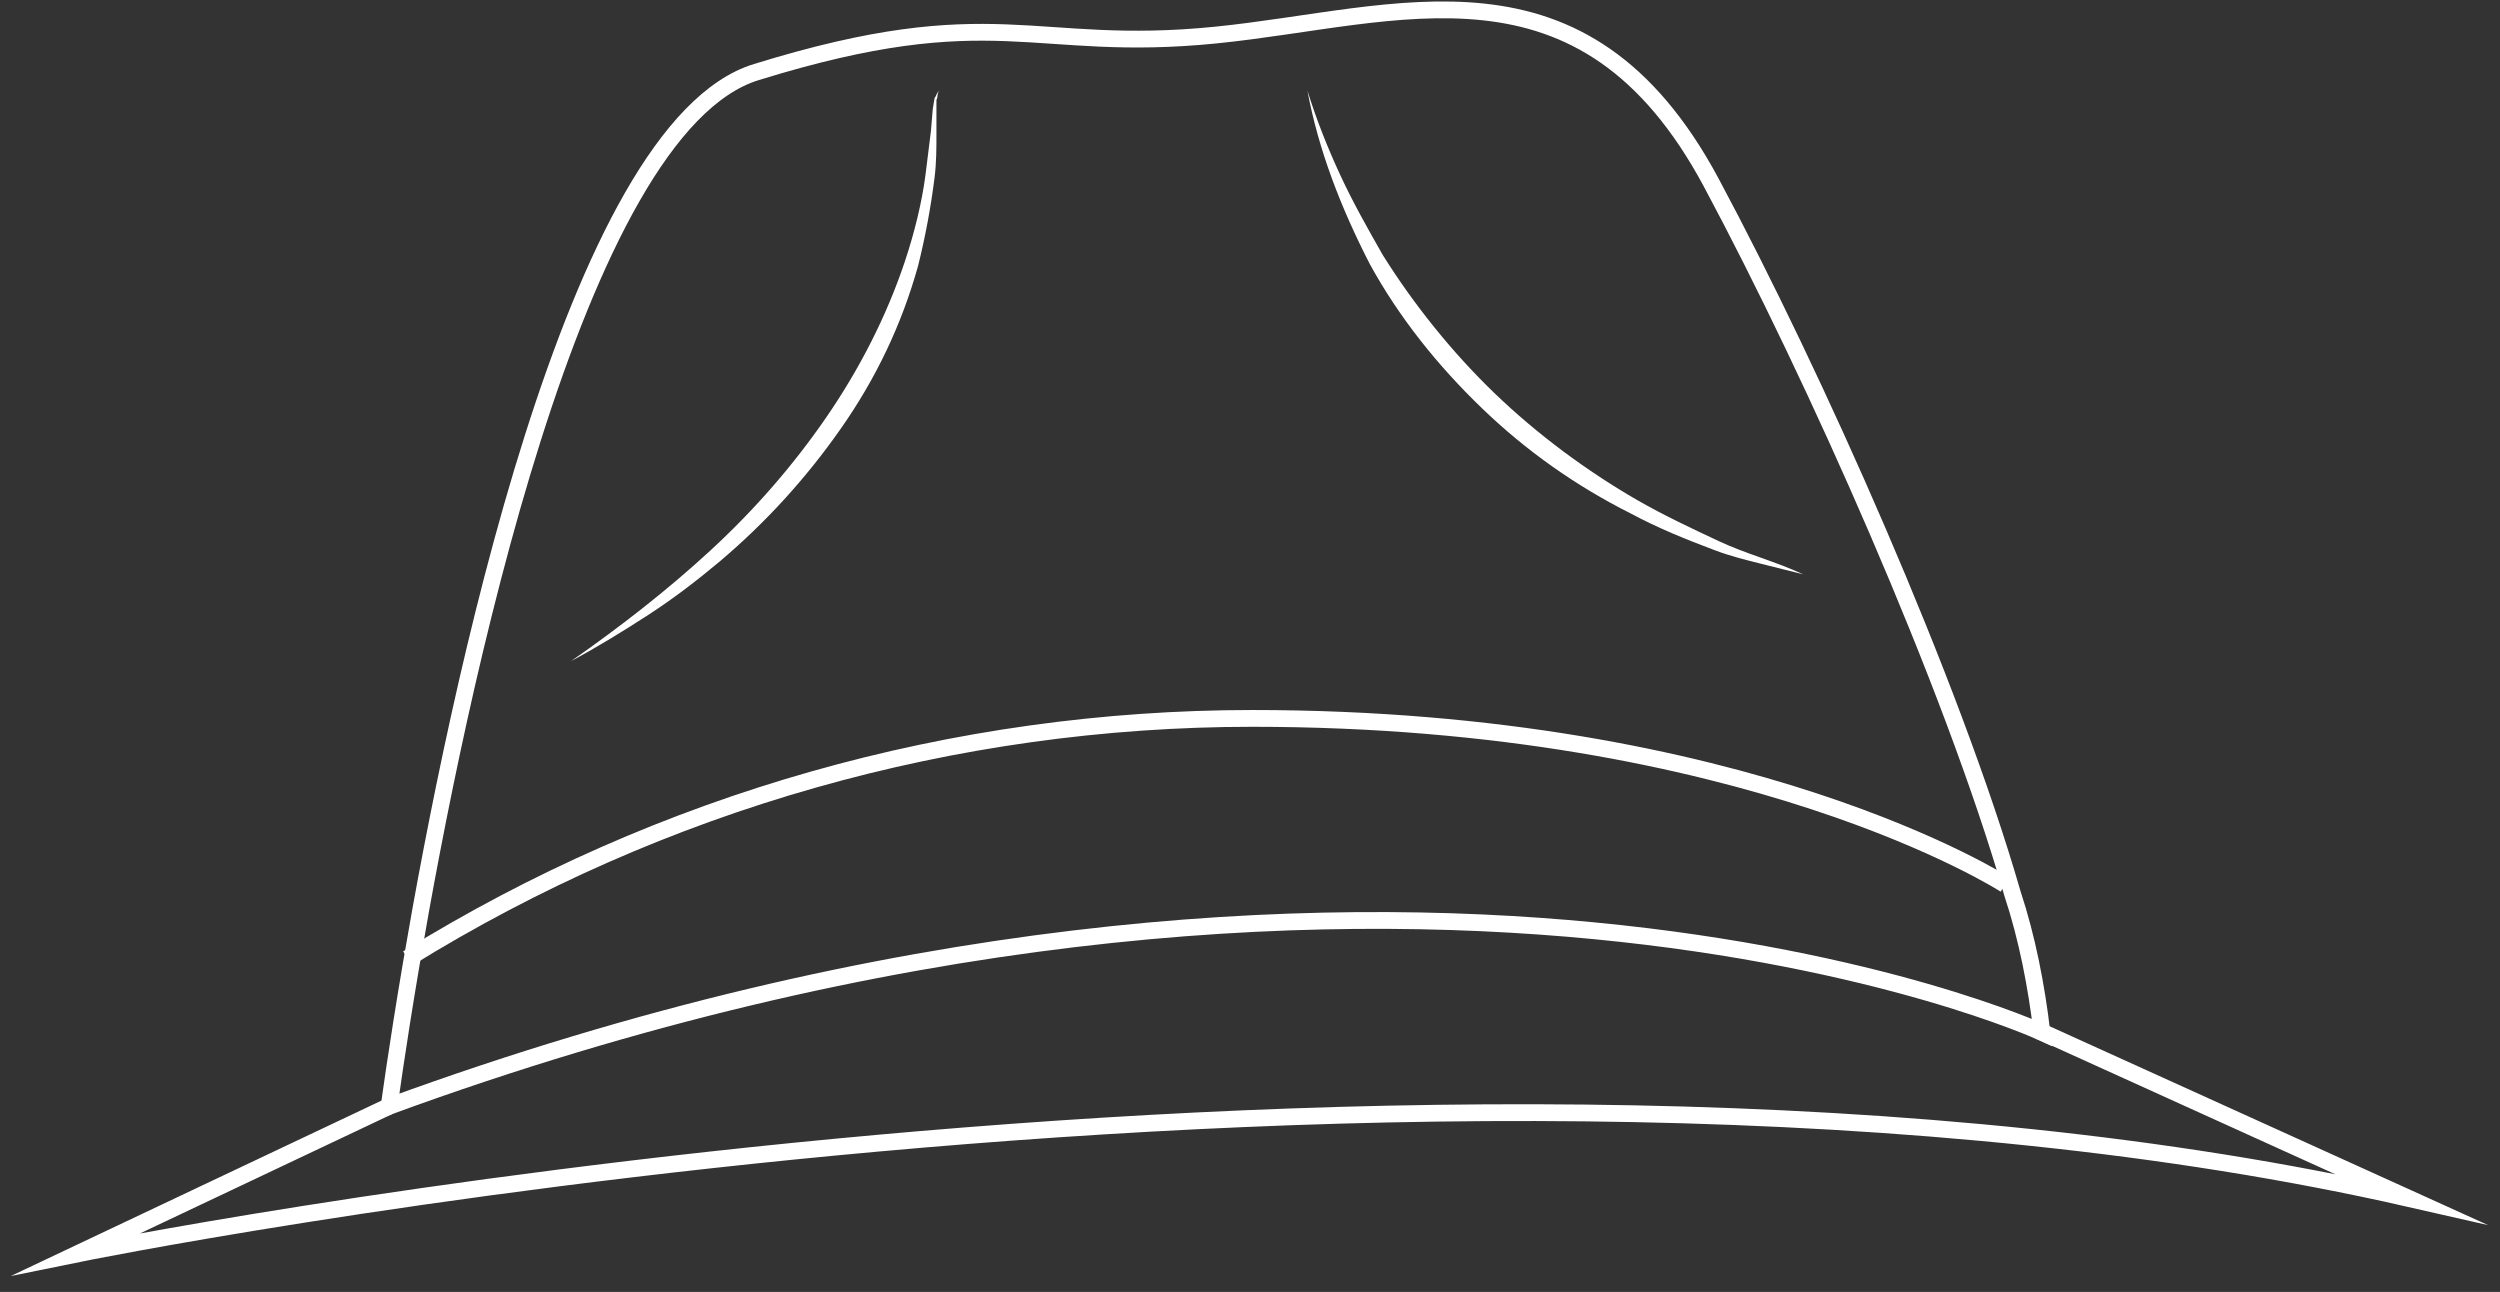 <?xml version="1.0" encoding="UTF-8"?> <svg xmlns="http://www.w3.org/2000/svg" width="149" height="77" viewBox="0 0 149 77" fill="none"><rect x="0" y="0" width="149" height="77" fill="#333333" stroke="none"/> <path d="M23.196 65.931C23.196 65.931 23.634 62.629 24.51 57.456C27.246 41.386 34.251 7.595 45.086 4.293C59.314 -0.11 61.503 3.192 72.448 2.091C83.392 0.991 94.337 -3.412 101.998 10.897C108.127 22.344 116.336 40.725 119.948 53.273C120.823 55.915 121.371 58.777 121.699 61.528C121.699 61.528 83.392 43.917 23.196 65.931Z" stroke="white" stroke-miterlimit="10"></path> <path d="M121.261 61.308L143.589 71.434C85.581 58.226 4.59 74.737 4.59 74.737L23.196 65.931" stroke="white" stroke-miterlimit="10"></path> <path d="M24.291 57.126C39.395 47.77 56.906 42.817 74.637 42.817C104.187 42.817 119.51 52.723 119.51 52.723" stroke="white" stroke-miterlimit="10"></path> <path d="M56.031 5.393C55.812 5.503 55.921 5.834 55.812 5.944V7.925C55.812 8.805 55.812 9.686 55.702 10.566C55.483 12.328 55.155 14.089 54.717 15.85C53.732 19.372 52.2 22.564 50.12 25.536C48.041 28.508 45.633 31.149 42.897 33.461C41.584 34.562 40.161 35.662 38.629 36.653C37.096 37.643 35.673 38.524 34.032 39.404C36.877 37.423 39.723 35.222 42.35 32.8C44.977 30.379 47.275 27.737 49.245 24.875C51.215 22.014 52.857 18.822 53.951 15.52C54.498 13.869 54.936 12.107 55.155 10.457C55.264 9.576 55.374 8.695 55.483 7.815L55.593 6.494L55.702 5.834C55.812 5.724 55.812 5.503 56.031 5.393Z" fill="white"></path> <path d="M77.92 5.393C78.467 7.154 79.124 8.805 79.89 10.457C80.656 12.107 81.532 13.649 82.407 15.189C84.268 18.161 86.567 21.023 89.084 23.445C91.601 25.866 94.556 28.067 97.621 29.829C99.153 30.709 100.795 31.48 102.436 32.25C104.078 33.021 105.829 33.461 107.471 34.231L104.844 33.571C103.969 33.351 103.093 33.131 102.218 32.8C100.466 32.14 98.825 31.48 97.183 30.599C93.9 28.948 90.944 26.857 88.318 24.325C85.691 21.794 83.392 18.932 81.641 15.74C79.89 12.328 78.577 8.916 77.92 5.393Z" fill="white"></path> </svg> 